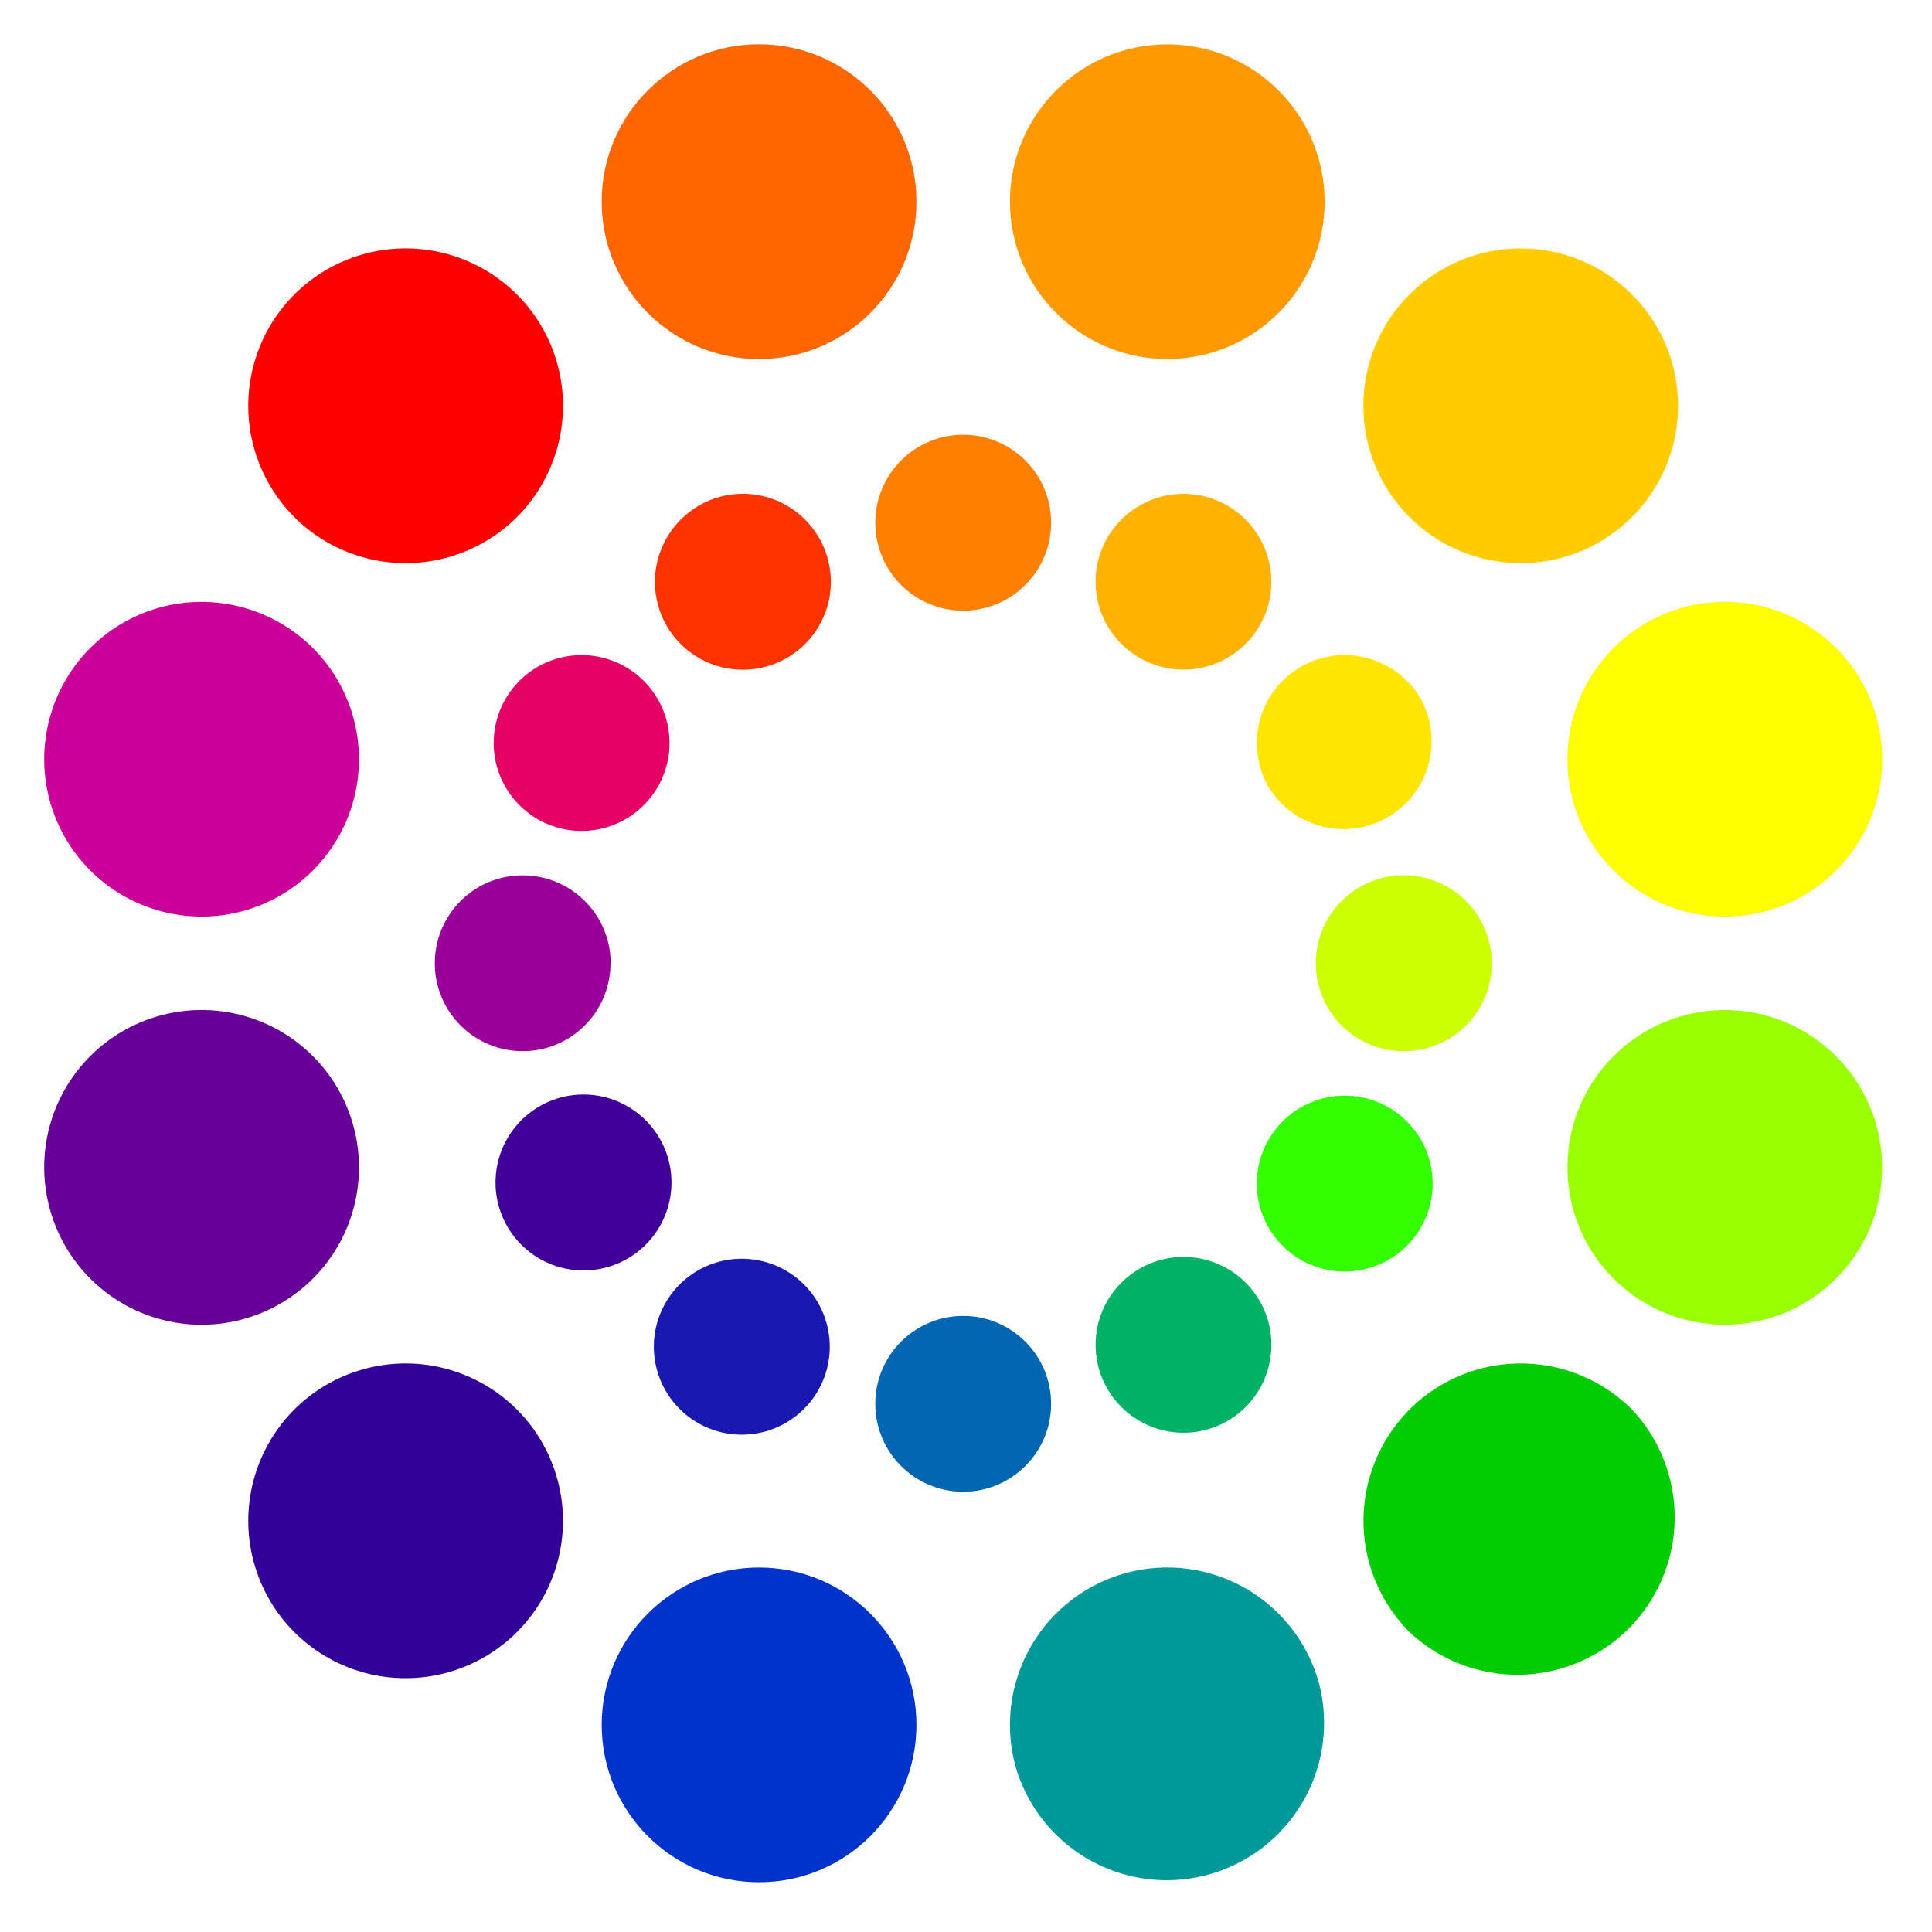 <?xml version="1.0" encoding="UTF-8" standalone="no"?>
<svg xmlns="http://www.w3.org/2000/svg" id="svg2606" height="22" width="22" version="1">
    <g id="layer1">
        <g id="g2519" transform="translate(-8.168 -7.868) scale(.299)">
            <circle id="circle2521" r="5.993" cy="41.768" cx="85.233" fill="#fc0"/>
            <circle id="circle2523" r="5.992" cy="33.995" cx="71.773" fill="#f90"/>
            <circle id="circle2525" r="5.993" cy="55.229" cx="93.006" fill="#ff0"/>
            <circle id="circle2527" r="5.994" cy="33.995" cx="56.226" fill="#f60"/>
            <circle id="circle2529" r="5.992" cy="70.773" cx="93.005" fill="#9f0"/>
            <path id="path2531" d="M38.527 37.53a5.997 5.997 0 0 1 8.478 0 5.996 5.996 0 0 1 0 8.475 5.998 5.998 0 0 1-8.478.002 5.998 5.998 0 0 1 0-8.477z" fill="red"/>
            <path id="path2533" d="M80.996 79.995a5.996 5.996 0 0 1 8.475 0A5.995 5.995 0 0 1 81 88.472a5.997 5.997 0 0 1 0-8.477z" fill="#0c0"/>
            <path id="path2535" d="M36.544 49.442a5.99 5.99 0 0 1 4.24 7.338 5.99 5.99 0 0 1-7.34 4.236 5.987 5.987 0 0 1-4.237-7.34 5.987 5.987 0 0 1 7.337-4.234z" fill="#c09"/>
            <path id="path2537" d="M70.222 86.216a5.99 5.99 0 0 1 7.338 4.24 5.992 5.992 0 0 1-11.575 3.1 5.992 5.992 0 0 1 4.237-7.34z" fill="#099"/>
            <path id="path2539" d="M33.443 64.985a5.993 5.993 0 1 1-4.236 7.34 5.987 5.987 0 0 1 4.236-7.34z" fill="#609"/>
            <circle id="circle2541" r="5.993" cy="92.005" cx="56.226" fill="#03c"/>
            <path id="path2543" d="M38.527 79.995a5.998 5.998 0 0 1 8.477 0 5.998 5.998 0 0 1 0 8.477 5.998 5.998 0 0 1-8.477 0 5.998 5.998 0 0 1 0-8.477z" fill="#309"/>
            <path id="path2545" d="M38.527 46.006a5.998 5.998 0 0 0 8.477-.002 5.996 5.996 0 0 0 0-8.475 5.997 5.997 0 0 0-8.477 0 5.998 5.998 0 0 0 0 8.473z" fill="none"/>
            <path id="path2547" d="M33.444 61.016a5.99 5.99 0 1 0 3.1-11.574 5.988 5.988 0 0 0-7.337 4.234 5.987 5.987 0 0 0 4.237 7.34z" fill="none"/>
            <circle id="circle2549" r="5.992" cy="70.773" cx="34.993" fill="none"/>
            <path id="path2551" d="M47.004 88.472a5.998 5.998 0 0 0 0-8.477 5.998 5.998 0 0 0-8.477 0 5.998 5.998 0 0 0 0 8.477 5.998 5.998 0 0 0 8.477 0z" fill="none"/>
            <circle id="circle2553" r="5.992" cy="92.006" cx="56.228" fill="none"/>
            <path id="path2555" d="M62.017 32.445a5.993 5.993 0 0 0-11.577 3.1 5.99 5.99 0 0 0 7.338 4.24 5.996 5.996 0 0 0 4.24-7.34z" fill="none"/>
            <g id="XMLID_1_">
                <path id="path2558" d="M75.63 56.286a3.352 3.352 0 0 1 1.227-4.574 3.35 3.35 0 0 1 4.574 1.225 3.35 3.35 0 0 1-5.8 3.35z" fill="#ffe500"/>
                <circle id="circle2560" r="3.347" cy="48.469" cx="72.389" fill="#ffb200"/>
                <path id="path2562" d="M60.652 46.223a3.347 3.347 0 0 1 3.346-3.35 3.344 3.344 0 0 1 3.35 3.35 3.348 3.348 0 0 1-6.696 0z" fill="#ff8000"/>
                <path id="path2564" d="M77.43 63a3.348 3.348 0 0 1 6.7-.002 3.346 3.346 0 0 1-3.35 3.35A3.347 3.347 0 0 1 77.43 63z" fill="#cf0"/>
                <path id="path2566" d="M53.934 45.57a3.348 3.348 0 0 1 4.576 1.226 3.347 3.347 0 0 1-1.226 4.575 3.35 3.35 0 0 1-4.575-1.222 3.353 3.353 0 0 1 1.22-4.574z" fill="#f30"/>
                <circle id="circle2568" r="3.349" cy="71.391" cx="78.531" fill="#3f0"/>
                <path id="path2570" d="M51.142 51.713a3.348 3.348 0 1 1-4.573 1.223 3.344 3.344 0 0 1 4.57-1.223z" fill="#e50066"/>
                <circle id="circle2572" r="3.348" cy="77.531" cx="72.391" fill="#00b266"/>
                <path id="path2574" d="M50.568 63c0 1.85-1.5 3.35-3.347 3.346A3.343 3.343 0 0 1 43.878 63a3.34 3.34 0 0 1 3.346-3.348c1.853 0 3.35 1.5 3.35 3.348z" fill="#909"/>
                <circle id="circle2576" r="3.348" cy="79.778" cx="64" fill="#0066b2"/>
                <path id="path2578" d="M47.793 68.49a3.35 3.35 0 1 1 3.35 5.8 3.35 3.35 0 0 1-3.35-5.8z" fill="#400099"/>
                <path id="path2580" d="M58.51 79.206a3.35 3.35 0 1 1-5.8-3.35 3.35 3.35 0 0 1 5.8 3.35z" fill="#1919b2"/>
            </g>
        </g>
    </g>
</svg>
